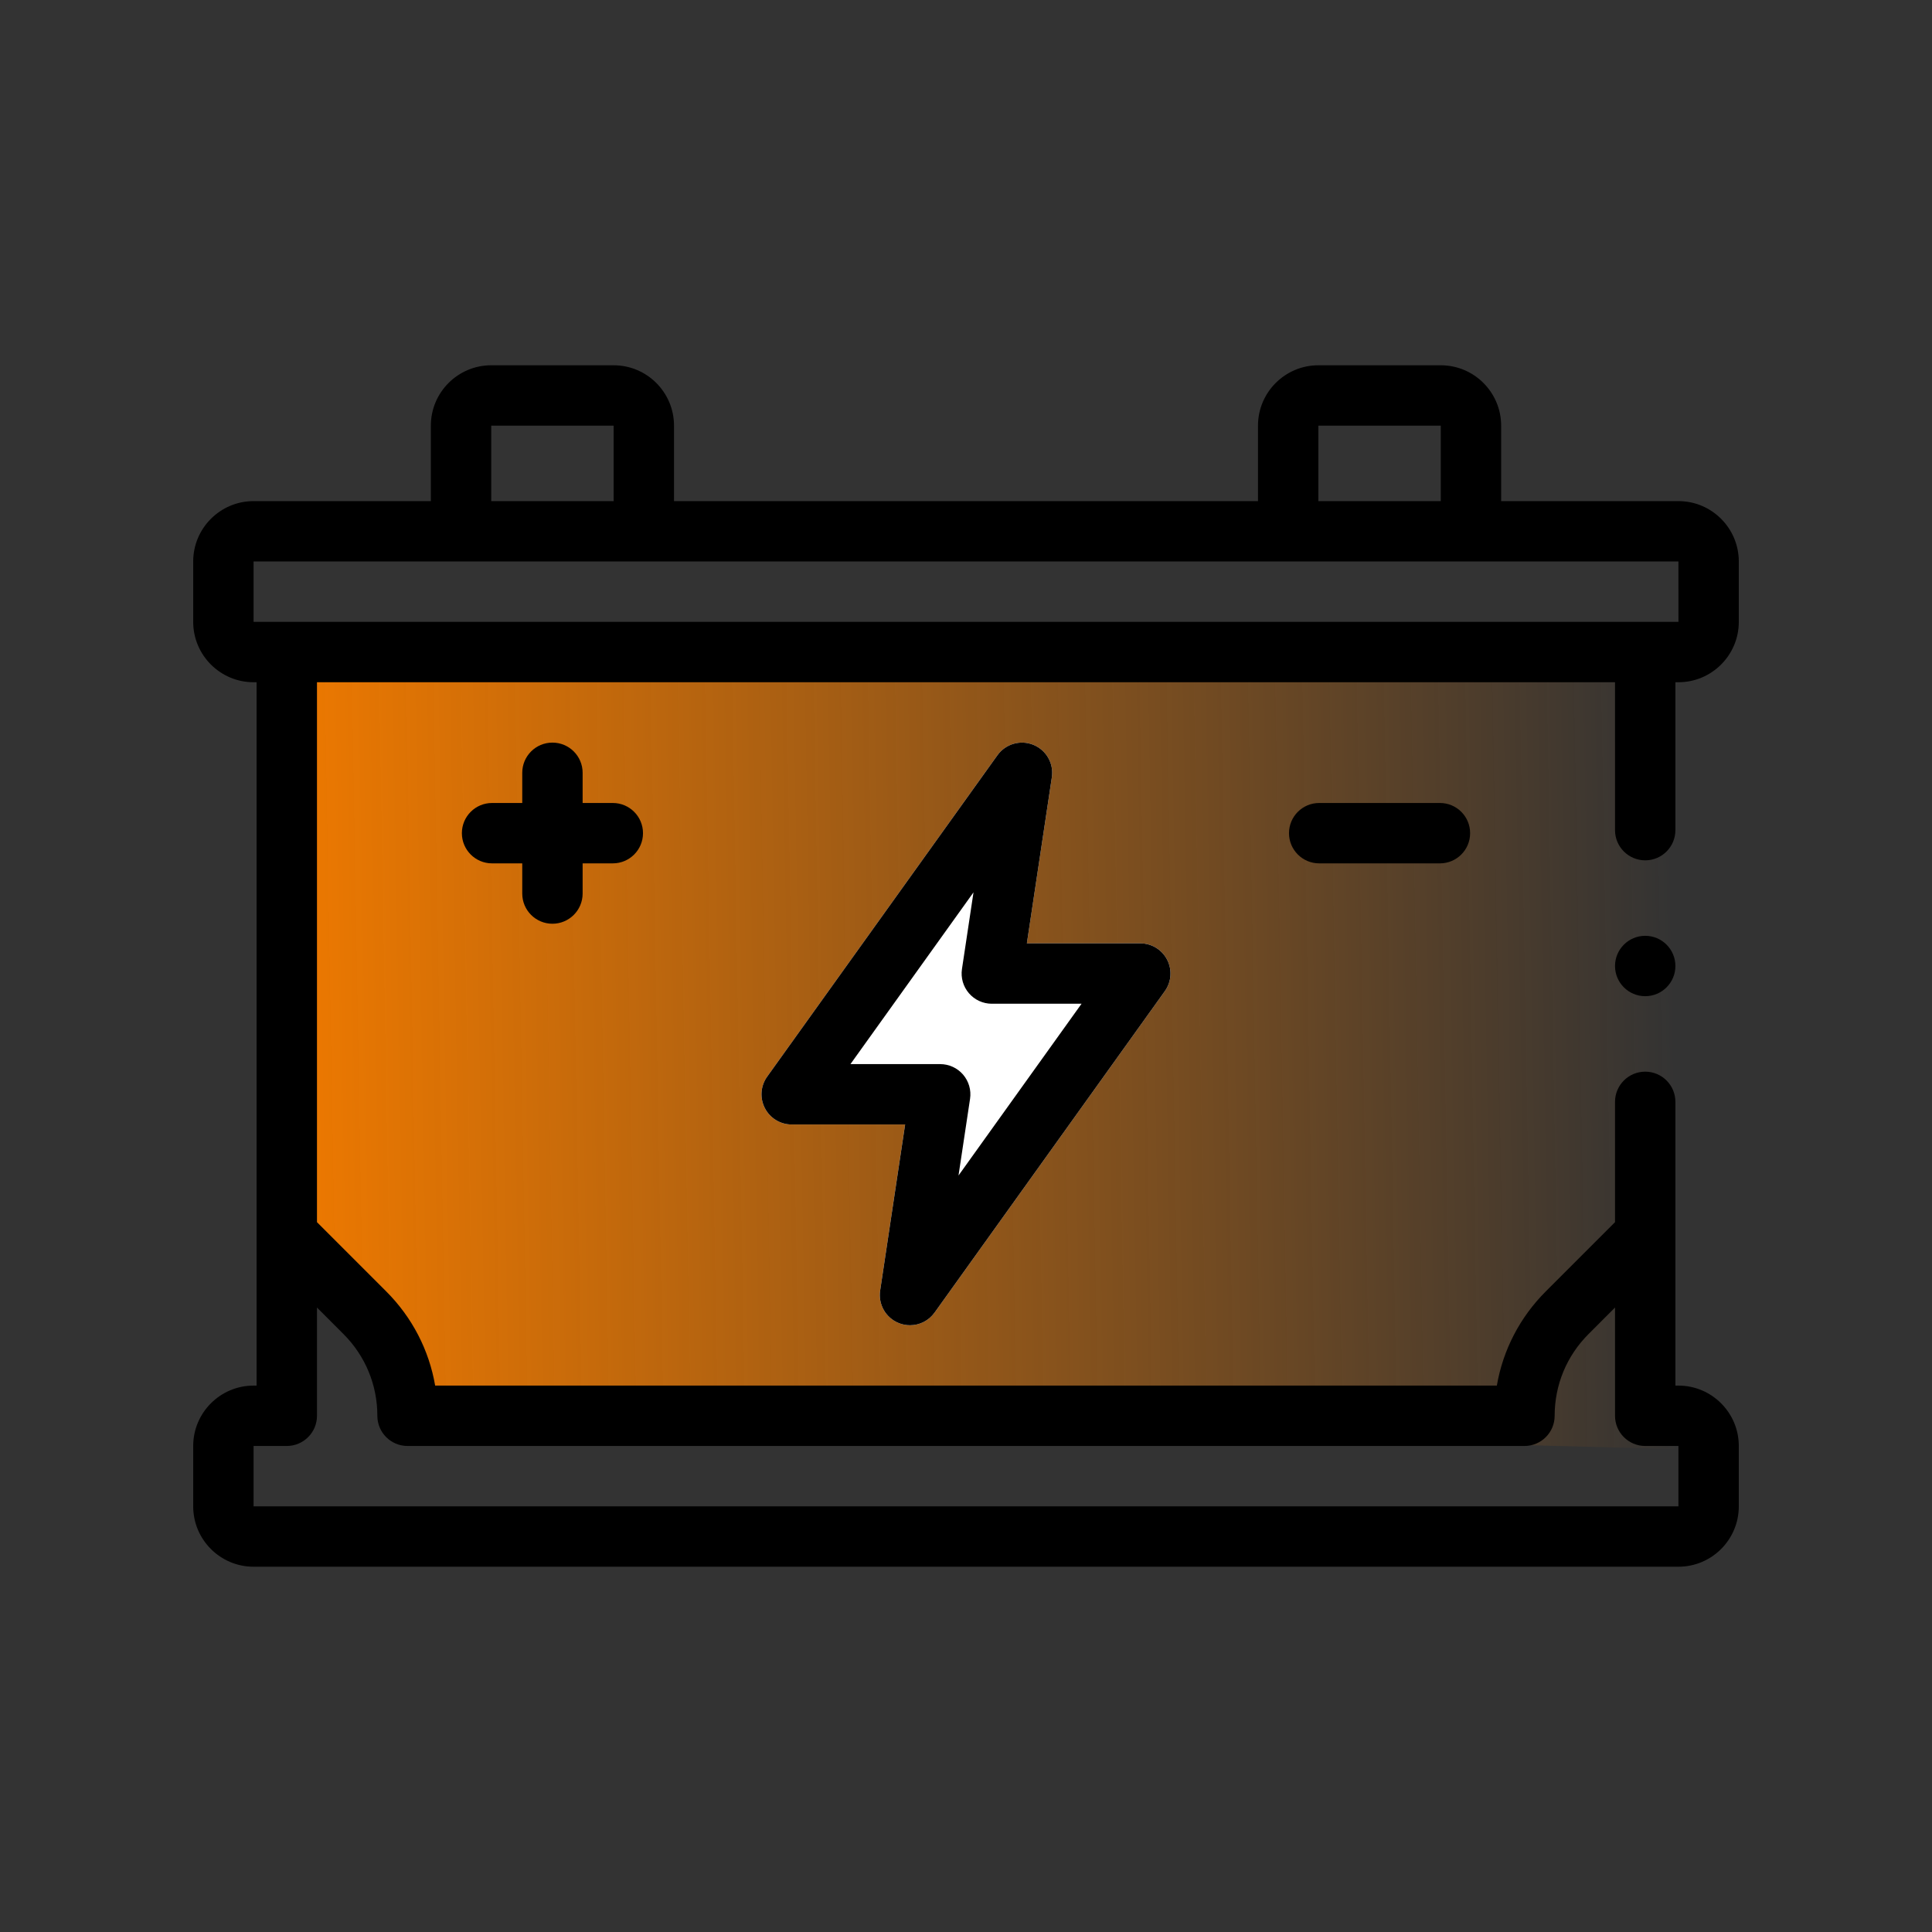 <svg width="120" height="120" viewBox="0 0 120 120" fill="none" xmlns="http://www.w3.org/2000/svg">
<rect x="0" y="0" width="120" height="120" fill="#333333" stroke="none"/>
<path d="M18 41H104V90L26.5 88L23.5 82.5L18 76.5V41Z" fill="url(#paint0_linear_295_6508)"/>
<path d="M104.062 42.375H104.25C106.318 42.375 108 40.693 108 38.625V34.875C108 32.807 106.318 31.125 104.25 31.125H93.239V26.438C93.239 24.37 91.557 22.688 89.489 22.688H81.886C79.818 22.688 78.136 24.37 78.136 26.438V31.125H41.864V26.438C41.864 24.37 40.182 22.688 38.114 22.688H30.511C28.443 22.688 26.761 24.37 26.761 26.438V31.125H15.75C13.682 31.125 12 32.807 12 34.875V38.625C12 40.693 13.682 42.375 15.75 42.375H15.938V86.062H15.75C13.682 86.062 12 87.745 12 89.812V93.562C12 95.63 13.682 97.312 15.75 97.312H104.25C106.318 97.312 108 95.63 108 93.562V89.812C108 87.745 106.318 86.062 104.25 86.062H104.062C104.062 81.674 104.062 72.801 104.062 68.438C104.062 67.402 103.223 66.563 102.188 66.563C101.152 66.563 100.312 67.402 100.312 68.438V75.911L96.013 80.21C94.398 81.825 93.351 83.857 92.972 86.062H27.028C26.649 83.857 25.602 81.825 23.987 80.21L19.688 75.911V42.375H100.312V51.562C100.312 52.598 101.152 53.437 102.188 53.437C103.223 53.437 104.062 52.598 104.062 51.562V42.375ZM23.438 87.938C23.438 88.973 24.277 89.812 25.312 89.812H94.688C95.723 89.812 96.562 88.973 96.562 87.938C96.562 86.02 97.309 84.218 98.665 82.862L100.312 81.214V87.938C100.312 88.973 101.152 89.812 102.188 89.812L104.25 89.81C104.25 89.81 104.25 89.811 104.25 89.812V93.562H15.75V89.812H17.812C18.848 89.812 19.688 88.973 19.688 87.938V81.214L21.335 82.862C22.691 84.218 23.438 86.02 23.438 87.938ZM81.886 26.438H89.489V31.125H81.886V26.438ZM30.511 26.438H38.114V31.125H30.511V26.438ZM15.75 34.875H104.25L104.252 38.625C104.252 38.625 104.252 38.625 104.25 38.625H15.75V34.875Z" fill="black"/>
<path d="M102.188 61.875C103.223 61.875 104.062 61.035 104.062 60C104.062 58.965 103.223 58.125 102.188 58.125C101.152 58.125 100.312 58.965 100.312 60C100.312 61.035 101.152 61.875 102.188 61.875Z" fill="black"/>
<path d="M55.817 82.175C56.046 82.268 56.285 82.313 56.521 82.313C57.112 82.313 57.685 82.033 58.046 81.529L72.35 61.56C72.76 60.989 72.815 60.237 72.494 59.612C72.173 58.986 71.529 58.593 70.826 58.593H63.781L65.332 48.279C65.461 47.422 64.986 46.588 64.183 46.262C63.38 45.937 62.459 46.203 61.954 46.908L47.649 66.876C47.24 67.448 47.184 68.2 47.505 68.825C47.827 69.451 48.47 69.844 49.173 69.844H56.218L54.667 80.158C54.539 81.016 55.014 81.849 55.817 82.175Z" fill="white"/>
<path d="M55.817 82.175C56.046 82.268 56.285 82.313 56.521 82.313C57.112 82.313 57.685 82.033 58.046 81.529L72.351 61.56C72.76 60.989 72.815 60.237 72.494 59.612C72.173 58.986 71.529 58.593 70.826 58.593H63.781L65.332 48.279C65.462 47.422 64.986 46.588 64.183 46.262C63.38 45.937 62.459 46.203 61.954 46.908L47.649 66.876C47.24 67.448 47.185 68.2 47.506 68.825C47.827 69.451 48.471 69.844 49.174 69.844H56.219L54.668 80.158C54.539 81.016 55.014 81.849 55.817 82.175ZM52.823 66.094L60.466 55.425L59.749 60.19C59.668 60.73 59.826 61.278 60.182 61.692C60.539 62.106 61.057 62.344 61.603 62.344H67.177L59.535 73.012L60.252 68.248C60.333 67.708 60.174 67.159 59.818 66.745C59.462 66.332 58.943 66.094 58.397 66.094H52.823Z" fill="black"/>
<path d="M81.938 49.875C80.902 49.875 80.062 50.714 80.062 51.75C80.062 52.786 80.902 53.625 81.938 53.625H89.438C90.473 53.625 91.312 52.786 91.312 51.75C91.312 50.714 90.473 49.875 89.438 49.875H81.938Z" fill="black"/>
<path d="M34.312 57.375C35.348 57.375 36.188 56.536 36.188 55.5V53.625H38.062C39.098 53.625 39.938 52.786 39.938 51.75C39.938 50.714 39.098 49.875 38.062 49.875H36.188V48C36.188 46.964 35.348 46.125 34.312 46.125C33.277 46.125 32.438 46.964 32.438 48V49.875H30.562C29.527 49.875 28.688 50.714 28.688 51.75C28.688 52.786 29.527 53.625 30.562 53.625H32.438V55.5C32.438 56.536 33.277 57.375 34.312 57.375Z" fill="black"/>
<defs>
<linearGradient id="paint0_linear_295_6508" x1="18" y1="63" x2="104" y2="61.5" gradientUnits="userSpaceOnUse">
<stop stop-color="#EE7900"/>
<stop offset="1" stop-color="#EE7900" stop-opacity="0"/>
</linearGradient>
</defs>
</svg>
